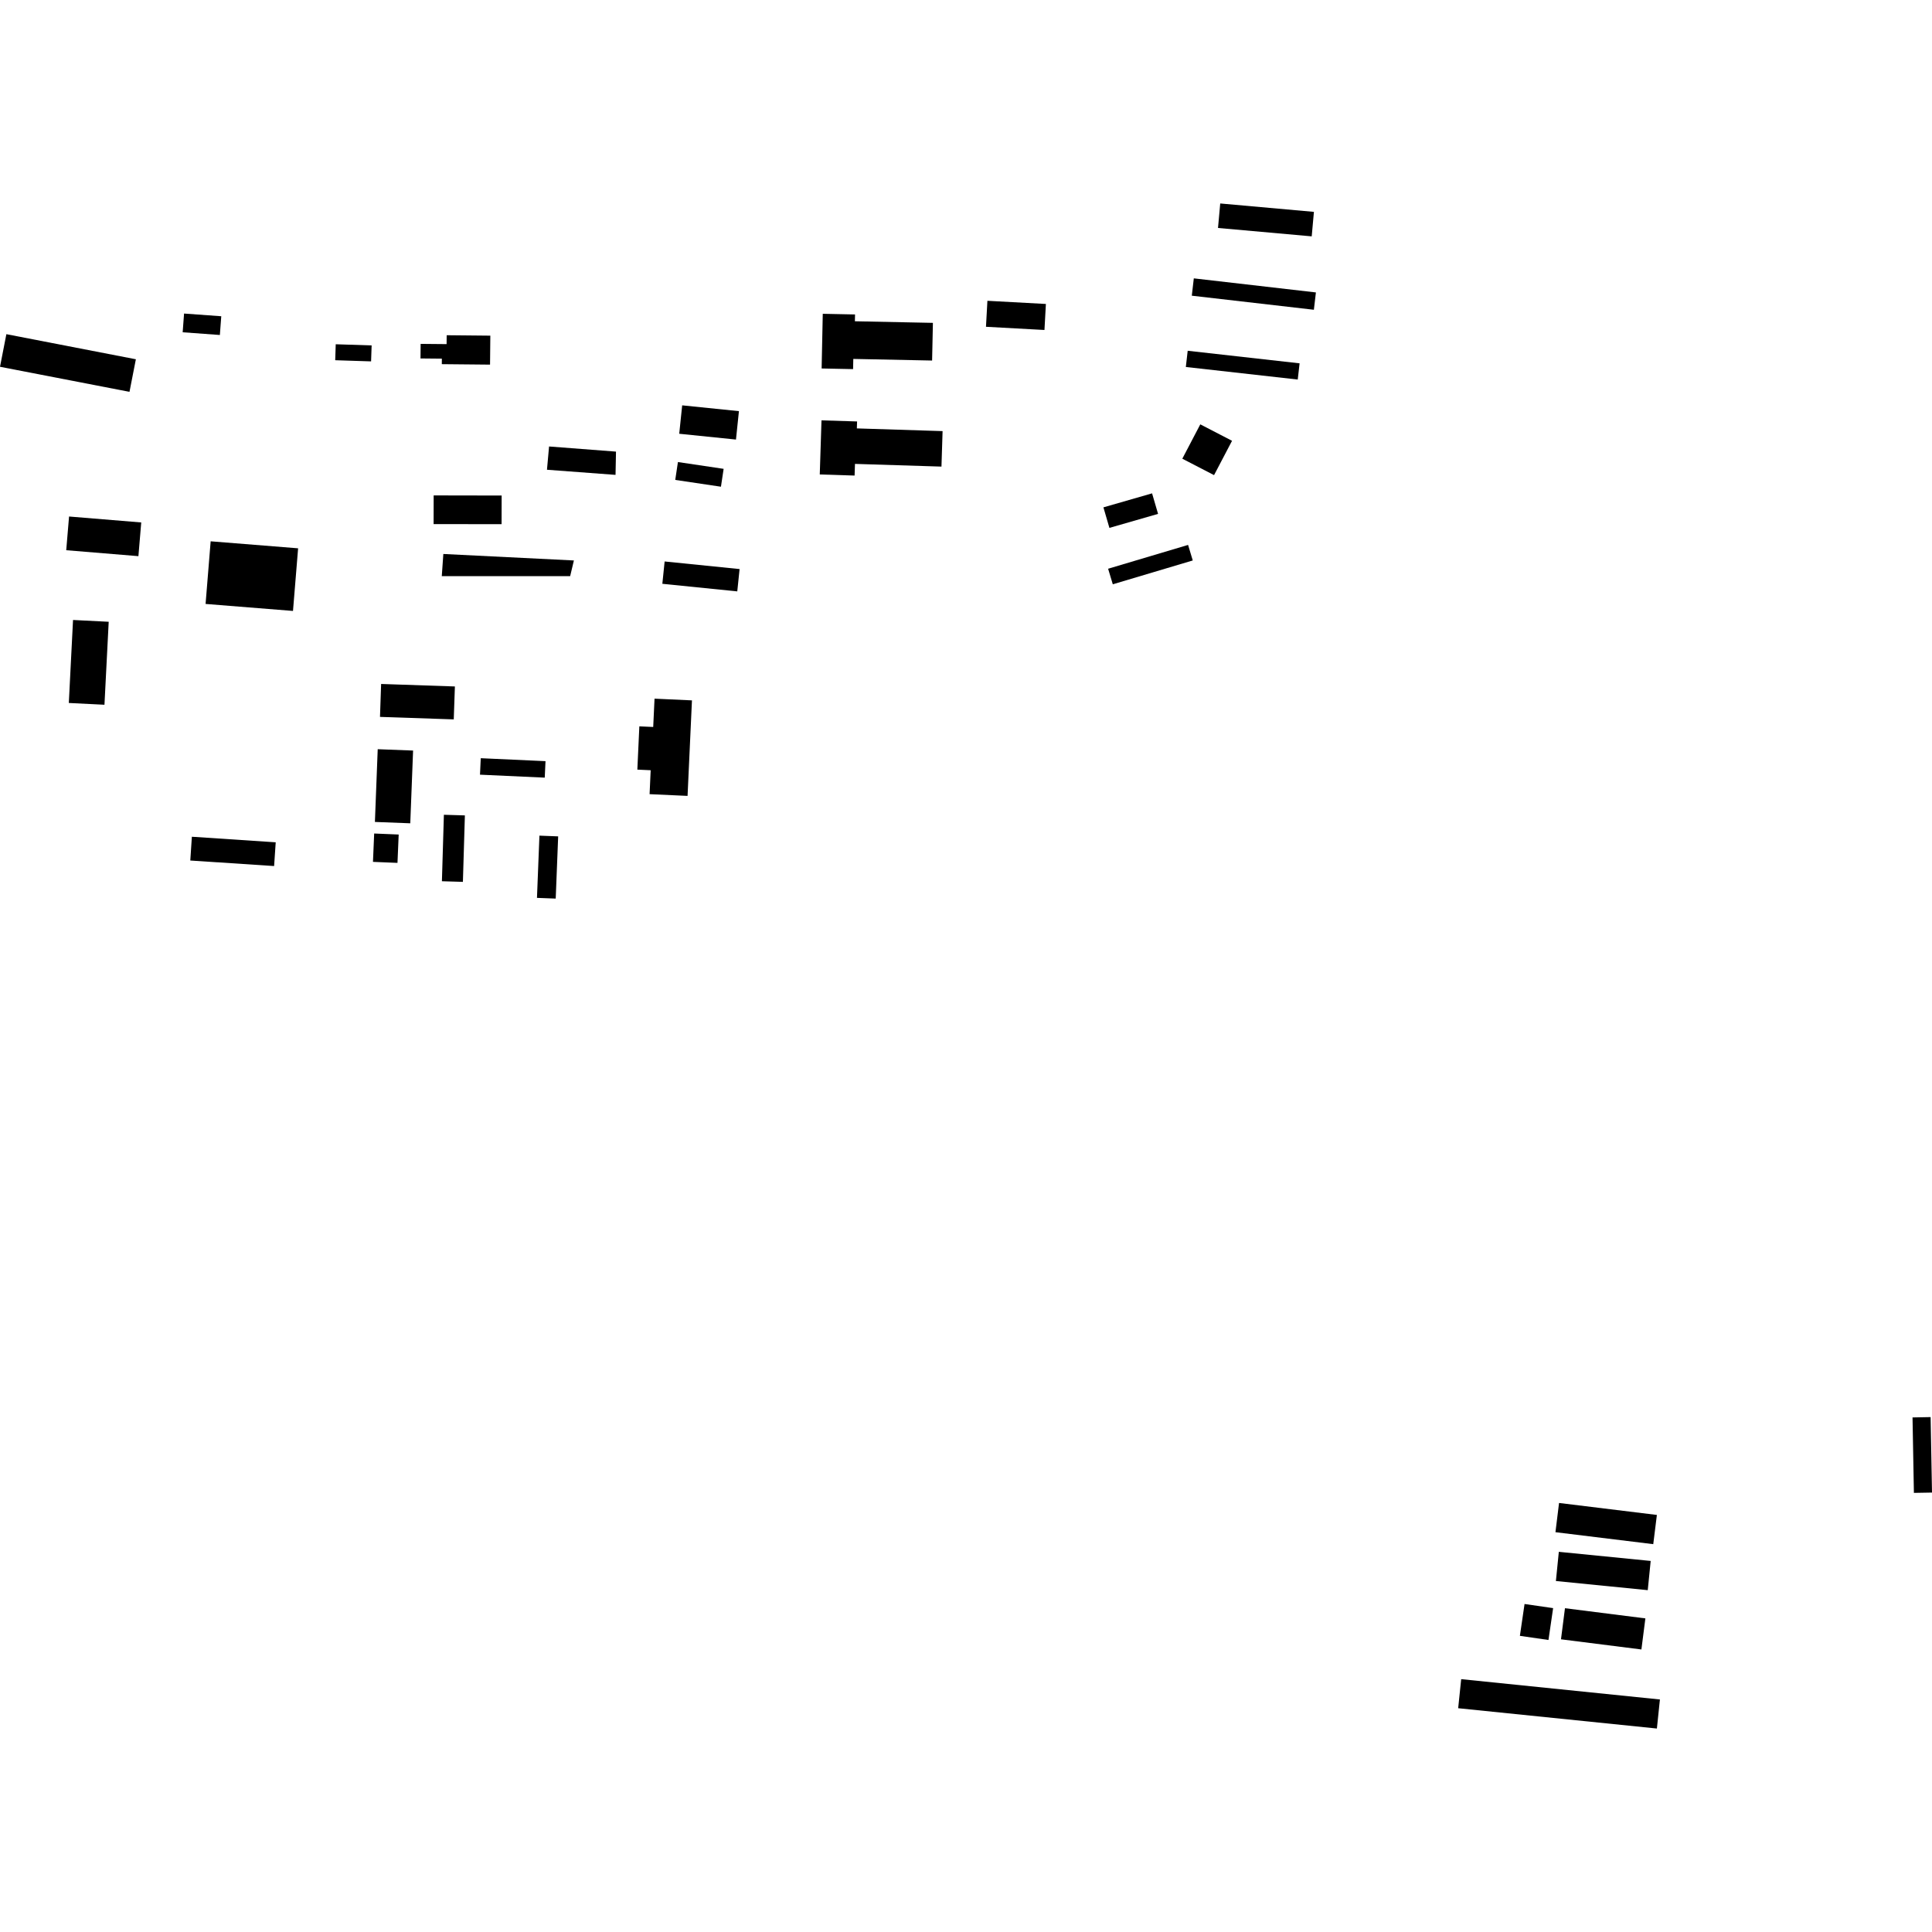 <?xml version="1.0" encoding="utf-8" standalone="no"?>
<!DOCTYPE svg PUBLIC "-//W3C//DTD SVG 1.1//EN"
  "http://www.w3.org/Graphics/SVG/1.1/DTD/svg11.dtd">
<!-- Created with matplotlib (https://matplotlib.org/) -->
<svg height="288pt" version="1.1" viewBox="0 0 288 288" width="288pt" xmlns="http://www.w3.org/2000/svg" xmlns:xlink="http://www.w3.org/1999/xlink">
 <defs>
  <style type="text/css">
*{stroke-linecap:butt;stroke-linejoin:round;}
  </style>
 </defs>
 <g id="figure_1">
  <g id="patch_1">
   <path d="M 0 288 
L 288 288 
L 288 0 
L 0 0 
z
" style="fill:none;opacity:0;"/>
  </g>
  <g id="axes_1">
   <g id="PatchCollection_1">
    <path clip-path="url(#pa1bc5f7c36)" d="M 101.692 60.424 
L 110.151 61.288 
L 109.711 65.524 
L 101.252 64.66 
L 101.692 60.424 
"/>
    <path clip-path="url(#pa1bc5f7c36)" d="M 27.438 46.74 
L 32.983 47.143 
L 32.775 49.937 
L 27.231 49.531 
L 27.438 46.74 
"/>
    <path clip-path="url(#pa1bc5f7c36)" d="M 10.294 76.995 
L 21.054 77.881 
L 20.633 82.906 
L 9.873 82.019 
L 10.294 76.995 
"/>
    <path clip-path="url(#pa1bc5f7c36)" d="M 177.959 41.495 
L 196.16 43.592 
L 195.857 46.176 
L 177.66 44.079 
L 177.959 41.495 
"/>
    <path clip-path="url(#pa1bc5f7c36)" d="M 101.058 68.876 
L 107.871 69.89 
L 107.47 72.554 
L 100.658 71.54 
L 101.058 68.876 
"/>
    <path clip-path="url(#pa1bc5f7c36)" d="M 178.926 63.257 
L 183.659 65.709 
L 180.976 70.826 
L 176.246 68.378 
L 178.926 63.257 
"/>
    <path clip-path="url(#pa1bc5f7c36)" d="M 66.17 121.457 
L 69.299 121.551 
L 69.004 131.458 
L 65.875 131.364 
L 66.17 121.457 
"/>
    <path clip-path="url(#pa1bc5f7c36)" d="M 66.586 49.972 
L 73.093 50.036 
L 73.05 54.354 
L 65.86 54.285 
L 65.868 53.465 
L 62.683 53.435 
L 62.704 51.261 
L 66.573 51.297 
L 66.586 49.972 
"/>
    <path clip-path="url(#pa1bc5f7c36)" d="M 28.602 124.733 
L 41.1 125.561 
L 40.861 129.1 
L 28.367 128.276 
L 28.602 124.733 
"/>
    <path clip-path="url(#pa1bc5f7c36)" d="M 177.048 52.288 
L 176.771 54.705 
L 193.452 56.578 
L 193.729 54.161 
L 177.048 52.288 
"/>
    <path clip-path="url(#pa1bc5f7c36)" d="M 64.646 73.851 
L 74.779 73.869 
L 74.77 78.139 
L 64.637 78.126 
L 64.646 73.851 
"/>
    <path clip-path="url(#pa1bc5f7c36)" d="M 181.898 30.331 
L 195.864 31.582 
L 195.535 35.233 
L 181.566 33.982 
L 181.898 30.331 
"/>
    <path clip-path="url(#pa1bc5f7c36)" d="M 55.777 124.25 
L 59.431 124.402 
L 59.252 128.629 
L 55.598 128.477 
L 55.777 124.25 
"/>
    <path clip-path="url(#pa1bc5f7c36)" d="M 97.571 104.148 
L 103.149 104.404 
L 102.494 118.643 
L 96.833 118.384 
L 96.996 114.817 
L 95.008 114.726 
L 95.306 108.277 
L 97.373 108.368 
L 97.571 104.148 
"/>
    <path clip-path="url(#pa1bc5f7c36)" d="M 31.403 80.692 
L 44.439 81.736 
L 43.676 91.072 
L 30.645 90.028 
L 31.403 80.692 
"/>
    <path clip-path="url(#pa1bc5f7c36)" d="M 71.666 113.024 
L 81.318 113.465 
L 81.203 115.922 
L 71.552 115.48 
L 71.666 113.024 
"/>
    <path clip-path="url(#pa1bc5f7c36)" d="M 122.649 46.777 
L 127.459 46.876 
L 127.437 47.891 
L 139.067 48.129 
L 138.947 53.745 
L 127.2 53.504 
L 127.168 55.024 
L 122.479 54.928 
L 122.649 46.777 
"/>
    <path clip-path="url(#pa1bc5f7c36)" d="M 50.047 51.318 
L 55.398 51.491 
L 55.317 53.871 
L 49.97 53.698 
L 50.047 51.318 
"/>
    <path clip-path="url(#pa1bc5f7c36)" d="M 10.887 92.419 
L 16.204 92.687 
L 15.572 105.055 
L 10.258 104.791 
L 10.887 92.419 
"/>
    <path clip-path="url(#pa1bc5f7c36)" d="M 146.978 48.713 
L 155.696 49.19 
L 155.91 45.312 
L 147.192 44.839 
L 146.978 48.713 
"/>
    <path clip-path="url(#pa1bc5f7c36)" d="M 165.184 84.782 
L 177.105 81.23 
L 177.802 83.547 
L 165.882 87.1 
L 165.184 84.782 
"/>
    <path clip-path="url(#pa1bc5f7c36)" d="M 122.459 62.661 
L 127.764 62.826 
L 127.73 63.861 
L 140.51 64.265 
L 140.343 69.555 
L 127.45 69.152 
L 127.393 70.891 
L 122.201 70.726 
L 122.459 62.661 
"/>
    <path clip-path="url(#pa1bc5f7c36)" d="M 81.848 66.556 
L 91.825 67.322 
L 91.757 70.789 
L 81.537 70.024 
L 81.848 66.556 
"/>
    <path clip-path="url(#pa1bc5f7c36)" d="M 80.412 124.569 
L 83.205 124.677 
L 82.839 133.952 
L 80.046 133.844 
L 80.412 124.569 
"/>
    <path clip-path="url(#pa1bc5f7c36)" d="M 0.951 49.815 
L 20.254 53.556 
L 19.303 58.411 
L 0 54.675 
L 0.951 49.815 
"/>
    <path clip-path="url(#pa1bc5f7c36)" d="M 56.306 111.683 
L 61.578 111.884 
L 61.158 122.727 
L 55.887 122.526 
L 56.306 111.683 
"/>
    <path clip-path="url(#pa1bc5f7c36)" d="M 99.076 83.697 
L 110.249 84.829 
L 109.904 88.157 
L 98.735 87.026 
L 99.076 83.697 
"/>
    <path clip-path="url(#pa1bc5f7c36)" d="M 56.813 101.958 
L 67.81 102.33 
L 67.641 107.238 
L 56.645 106.866 
L 56.813 101.958 
"/>
    <path clip-path="url(#pa1bc5f7c36)" d="M 66.088 82.581 
L 85.549 83.547 
L 84.992 85.885 
L 65.856 85.885 
L 66.088 82.581 
"/>
    <path clip-path="url(#pa1bc5f7c36)" d="M 164.485 75.631 
L 171.738 73.543 
L 172.631 76.604 
L 165.378 78.692 
L 164.485 75.631 
"/>
    <path clip-path="url(#pa1bc5f7c36)" d="M 232.405 224.044 
L 246.989 225.83 
L 246.448 230.186 
L 231.868 228.401 
L 232.405 224.044 
"/>
    <path clip-path="url(#pa1bc5f7c36)" d="M 285.097 211.295 
L 287.794 211.243 
L 288 222.494 
L 285.302 222.541 
L 285.097 211.295 
"/>
    <path clip-path="url(#pa1bc5f7c36)" d="M 217.817 250.309 
L 247.441 253.337 
L 246.99 257.669 
L 217.367 254.641 
L 217.817 250.309 
"/>
    <path clip-path="url(#pa1bc5f7c36)" d="M 233.287 239.734 
L 245.274 241.251 
L 244.682 245.883 
L 232.694 244.369 
L 233.287 239.734 
"/>
    <path clip-path="url(#pa1bc5f7c36)" d="M 227.262 239.106 
L 231.522 239.721 
L 230.828 244.468 
L 226.567 243.853 
L 227.262 239.106 
"/>
    <path clip-path="url(#pa1bc5f7c36)" d="M 232.371 231.328 
L 246.066 232.687 
L 245.627 237.043 
L 231.936 235.68 
L 232.371 231.328 
"/>
   </g>
  </g>
 </g>
 <defs>
  <clipPath id="pa1bc5f7c36">
   <rect height="227.339" width="288" x="0" y="30.331"/>
  </clipPath>
 </defs>
</svg>
